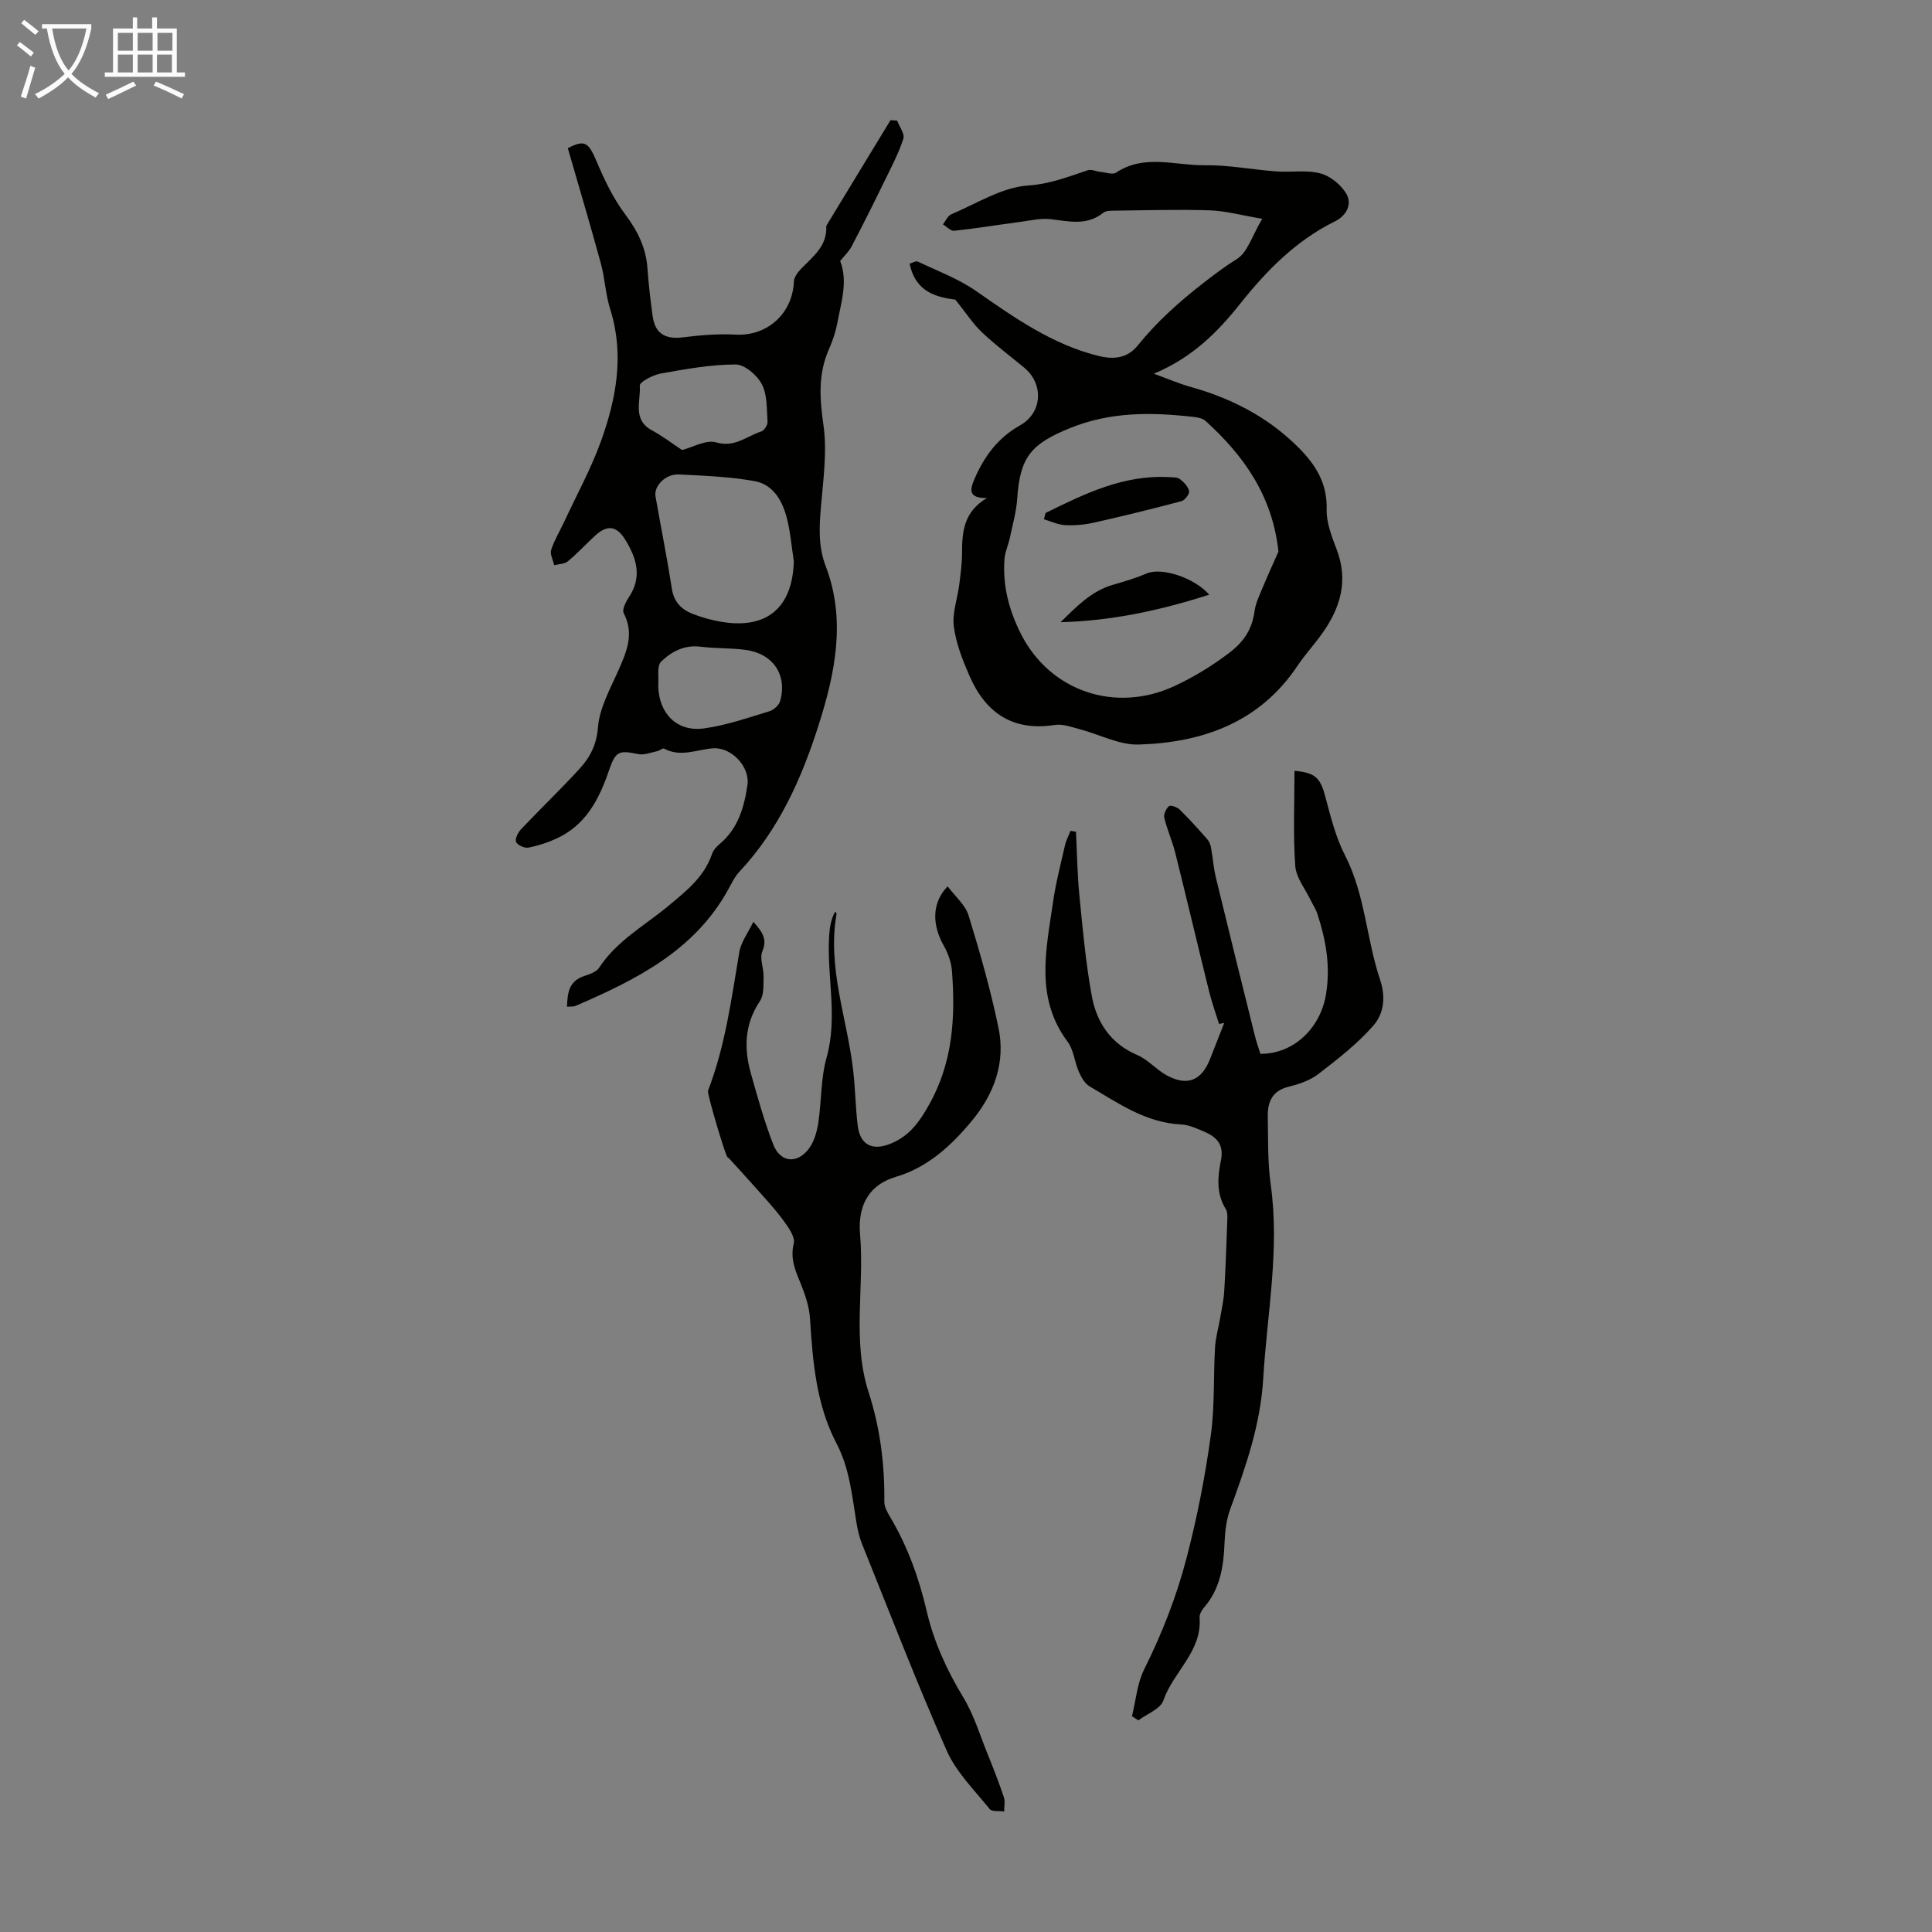 <svg enable-background="new 0 0 400 400" viewBox="0 0 400 400" xmlns="http://www.w3.org/2000/svg"><rect x="0" y="0" width="400" height="400" fill="#808080" stroke="none"/><path d="m6.4 11.7c-1-.8-1.9-1.6-2.9-2.3l.6-.7c.9.7 1.9 1.4 2.9 2.2zm-2.1 8.3c.7-2.1 1.4-4.2 2-6.4.2.1.6.3 1 .4-.7 2.3-1.3 4.4-1.9 6.4zm3-12.8c-1.1-.9-2.1-1.7-2.9-2.4l.6-.7c1 .8 2 1.5 3 2.4zm1.4-1.3v-.9h10.2v.9c-.9 4.2-2.3 7.3-4.1 9.4 1.3 1.4 3.2 2.7 5.7 4-.2.2-.4.5-.7.9-2.5-1.4-4.4-2.7-5.7-4.2-1.4 1.5-3.5 3-6.1 4.4 0 0 0 0-.1-.1-.3-.4-.5-.7-.7-.8 2.7-1.3 4.7-2.8 6.2-4.2-1.8-2.2-3-5.3-3.7-9.4zm9.2 0h-7.1c.6 3.8 1.7 6.7 3.4 8.7 1.7-2 2.9-4.8 3.7-8.7z" fill="#fafbfa"/><path d="m31.6 3.6h.9v2.3h4.1v9.1h1.7v.9h-16.6v-.9h1.7v-9.1h4.1v-2.3h.9v2.3h3.1v-2.3zm-4 13.3.6.8c-1.9.9-3.8 1.9-5.8 2.8-.2-.3-.3-.6-.5-.9 2-.9 3.9-1.8 5.7-2.7zm-3.2-10.1v3.7h3.1v-3.7zm0 4.5v3.7h3.1v-3.7zm4.1-4.5v3.7h3.1v-3.7zm0 4.5v3.7h3.1v-3.7zm9.1 9.1c-2.1-1.1-4.1-2-5.8-2.7l.5-.8c2.2.9 4.1 1.8 5.8 2.6zm-1.9-13.6h-3.1v3.7h3.1zm-3.2 4.5v3.7h3.1v-3.7z" fill="#fafbfa"/><g fill="#010100"><path d="m117.56 30.68c3.46-1.79 4.26-1.28 5.94 2.69 1.62 3.85 3.48 7.73 5.97 11.05 2.6 3.46 4.3 6.96 4.59 11.26.22 3.24.62 6.46 1.05 9.68.49 3.7 2.57 4.94 6.29 4.48 3.61-.45 7.29-.76 10.91-.56 6.53.35 11.79-4.34 12.06-11.02.04-.93.87-1.98 1.59-2.72 2.41-2.47 5.28-4.62 5.11-8.61 0-.11.03-.23.09-.32 4.4-7.24 8.8-14.49 13.21-21.73l1.38.09c.47 1.27 1.61 2.75 1.28 3.76-.98 3.01-2.49 5.86-3.88 8.72-2.22 4.55-4.48 9.08-6.83 13.56-.57 1.08-1.52 1.96-2.37 3.03 1.64 4.2.21 8.54-.6 12.87-.35 1.85-.97 3.69-1.74 5.42-2.26 5.14-1.9 10.22-1.12 15.71.77 5.42-.03 11.1-.5 16.64-.37 4.27-.63 8.38.96 12.53 4.25 11.12 1.97 22.11-1.45 32.87-3.54 11.14-8.28 21.74-16.46 30.45-.97 1.04-1.59 2.42-2.3 3.69-7.01 12.66-19.09 18.64-31.6 24.05-.38.17-.87.09-1.75.16.11-2.87.37-5.28 3.54-6.35 1.12-.38 2.54-.83 3.11-1.72 3.68-5.63 9.54-8.79 14.5-12.93 3.65-3.05 7.29-5.92 8.88-10.64.27-.79.95-1.53 1.62-2.09 3.79-3.19 5.03-7.57 5.71-12.17.56-3.77-3.33-7.9-7.15-7.6-3.37.26-6.7 1.91-10.11.06-.29-.16-.91.43-1.41.53-1.3.27-2.69.85-3.9.61-4.07-.81-4.71-.67-6.11 3.41-2.01 5.88-4.72 11.18-10.66 13.98-1.9.89-3.95 1.57-6 1.97-.8.16-2.3-.52-2.56-1.18s.41-1.98 1.05-2.65c3.99-4.22 8.2-8.24 12.12-12.53 2.15-2.35 3.49-4.91 3.78-8.54.33-4.06 2.57-8.03 4.28-11.9 1.7-3.85 3.26-7.51 1.05-11.75-.38-.73.44-2.35 1.08-3.31 2.8-4.21 1.58-8.11-.77-11.91-1.8-2.9-3.75-3.11-6.26-.79-1.89 1.75-3.64 3.65-5.62 5.29-.69.57-1.87.55-2.82.8-.24-1.08-.92-2.31-.62-3.21.7-2.1 1.89-4.04 2.83-6.07 2.53-5.44 5.44-10.75 7.47-16.38 3.19-8.86 4.88-17.96 1.91-27.37-.97-3.07-1.09-6.4-1.95-9.52-2.16-7.92-4.51-15.77-6.82-23.79zm46.79 85.49c-.46-2.97-.7-6-1.44-8.9-.92-3.59-2.84-6.98-6.69-7.66-5.14-.92-10.43-1.12-15.67-1.38-2.76-.14-5.21 2.4-4.83 4.56 1.12 6.38 2.39 12.73 3.39 19.13.42 2.67 1.93 4.23 4.19 5.13 1.85.74 3.81 1.29 5.77 1.64 9.6 1.74 15.04-2.82 15.28-12.52zm-23.14-23c2.24-.56 4.98-2.19 7.06-1.58 3.87 1.14 6.33-1.31 9.35-2.26.6-.19 1.33-1.34 1.29-2-.18-2.64-.03-5.57-1.18-7.78-.97-1.87-3.56-4.09-5.43-4.09-5.17.01-10.36.96-15.48 1.87-1.63.29-4.41 1.76-4.36 2.5.25 3.15-1.61 7.04 2.51 9.26 2.34 1.28 4.47 2.92 6.24 4.08zm-4.93 48.79c.1 5.71 3.82 9.62 9.47 8.85 4.58-.62 9.05-2.2 13.51-3.54.91-.27 2.02-1.25 2.26-2.12 1.52-5.42-1.46-9.83-7.16-10.6-3.09-.41-6.25-.27-9.34-.66-3.34-.43-6.03 1.05-8.14 3.09-.93.91-.45 3.28-.6 4.98z"/><path d="m197.8 62.04c-3.74-.5-8.25-1.46-9.47-7.45.56-.16 1.29-.63 1.7-.43 4.09 1.95 8.43 3.56 12.1 6.12 7.92 5.52 15.73 11.04 25.3 13.41 3.2.79 5.99.49 8.15-2.19 3.94-4.89 8.53-8.99 13.5-12.86 2.31-1.8 4.5-3.46 7-5.01 2.21-1.37 3.14-4.79 5.25-8.33-4.24-.71-7.54-1.64-10.87-1.75-6.7-.22-13.41 0-20.12.07-.65.01-1.46.06-1.92.43-3.38 2.73-7.08 1.78-10.87 1.33-2.13-.25-4.36.3-6.53.59-4.49.59-8.97 1.33-13.47 1.81-.72.08-1.55-.86-2.32-1.33.57-.72.99-1.78 1.73-2.09 5.24-2.2 10.46-5.58 15.87-5.95 4.58-.31 8.32-1.81 12.37-3.16.75-.25 1.73.24 2.62.33 1.1.11 2.53.64 3.27.15 5.85-3.89 12.2-1.44 18.29-1.52 4.95-.07 9.9.91 14.86 1.28 3.07.23 6.31-.36 9.2.43 2.09.57 4.36 2.45 5.4 4.38 1.06 1.96-.01 4.32-2.42 5.51-8.02 3.95-14.12 10.12-19.6 17.01-4.7 5.92-9.95 11.22-17.93 14.55 2.99 1.09 5.25 2.08 7.6 2.73 8.32 2.32 15.78 6.12 22.01 12.22 3.72 3.65 6.33 7.55 6.17 13.17-.08 2.77 1.1 5.68 2.11 8.37 2.42 6.44.71 12.04-3.05 17.31-1.62 2.28-3.54 4.35-5.09 6.67-7.85 11.73-19.61 15.9-32.87 16.31-4.02.13-8.11-2.1-12.18-3.16-1.7-.44-3.54-1.16-5.18-.9-8.75 1.39-14.37-2.52-17.71-10.2-1.42-3.26-2.77-6.69-3.22-10.17-.36-2.79.75-5.76 1.12-8.66.28-2.19.58-4.4.58-6.6 0-4.36.35-8.51 5.16-11.35-3.78.05-3.58-1.6-2.65-3.79 2.02-4.75 4.86-8.65 9.52-11.27 4.64-2.61 4.91-8.56.84-11.93-2.93-2.42-5.99-4.71-8.75-7.32-1.85-1.75-3.25-3.95-5.5-6.76zm66.89 52.16c-1.25-11.56-7.16-19.85-15.08-27.04-.59-.54-1.61-.74-2.47-.84-8.71-.99-17.24-1.11-25.67 2.34-7.94 3.24-10.28 5.9-10.86 14.5-.18 2.74-.95 5.45-1.52 8.15-.31 1.49-1.01 2.93-1.12 4.42-.42 5.49.93 10.64 3.4 15.51 6.06 11.96 19.64 16.46 31.81 10.79 4.04-1.88 7.69-4.12 11.26-6.82 3.18-2.4 4.79-4.97 5.31-8.72.24-1.71 1.06-3.35 1.73-4.98 1.02-2.46 2.14-4.88 3.21-7.31z"/><path d="m260.95 218.19c7.03.03 12.46-5.49 13.58-12.29.97-5.9-.02-11.32-1.81-16.78-.31-.93-.89-1.78-1.32-2.67-1.14-2.38-3.06-4.72-3.23-7.18-.46-6.53-.16-13.1-.16-19.68 4.32.37 5.36 1.5 6.36 5.26 1.11 4.17 2.16 8.47 4.11 12.26 4.18 8.15 4.41 17.29 7.25 25.72 1.23 3.66.74 7.04-1.33 9.43-3.3 3.82-7.42 6.99-11.45 10.11-1.71 1.32-3.99 2.09-6.14 2.62-3.43.84-4.39 3.18-4.33 6.2.09 4.7-.04 9.44.61 14.07 1.89 13.51-.76 26.76-1.55 40.14-.57 9.58-3.62 18.29-6.85 27.09-.79 2.16-1.07 4.59-1.16 6.91-.19 4.89-.89 9.54-4.24 13.41-.49.56-.98 1.42-.93 2.1.54 7.03-5.46 11.22-7.5 17.16-.6 1.75-3.38 2.76-5.17 4.11-.44-.29-.89-.57-1.33-.86.81-3.25 1.07-6.77 2.53-9.7 3.74-7.51 6.72-15.11 8.85-23.34 2.17-8.37 3.8-16.75 4.96-25.23.81-5.95.51-12.04.86-18.06.12-2.08.73-4.13 1.08-6.2.31-1.84.72-3.69.83-5.55.29-4.88.46-9.77.63-14.66.03-.75.05-1.65-.31-2.24-2.01-3.22-1.7-6.72-1.01-10.09.67-3.25-.87-4.84-3.43-5.94-1.53-.65-3.16-1.42-4.78-1.5-7.31-.34-13.03-4.4-18.97-7.88-1.01-.59-1.74-1.9-2.24-3.04-.89-2.03-1.06-4.52-2.33-6.22-6.79-9.1-4.43-19.05-3.01-28.91.57-3.96 1.59-7.86 2.48-11.77.23-1.02.75-1.98 1.13-2.97l1.14.18c.22 4.37.27 8.76.7 13.12.69 6.99 1.31 14.01 2.58 20.91 1 5.45 3.9 9.85 9.42 12.21 2.2.94 3.89 2.99 6.02 4.16 4.29 2.36 7.26 1.17 9.04-3.34.98-2.49 1.95-4.98 2.93-7.47-.36.07-.71.14-1.07.21-.7-2.26-1.51-4.49-2.07-6.79-2.36-9.52-4.6-19.07-6.98-28.58-.62-2.48-1.69-4.84-2.29-7.33-.17-.72.38-1.9.98-2.4.34-.28 1.69.2 2.21.71 1.99 1.96 3.87 4.05 5.72 6.15.41.46.66 1.15.77 1.77.38 2.05.52 4.16 1.01 6.18 2.62 10.83 5.31 21.64 8 32.45.32 1.38.81 2.74 1.21 4.03z"/><path d="m155.97 190.85c2.14 2.34 2.83 3.79 1.86 6.12-.6 1.44.3 3.46.26 5.21-.04 1.72.11 3.79-.75 5.08-3.23 4.8-3.34 9.85-1.85 15.09 1.4 4.93 2.76 9.9 4.63 14.66 1.47 3.75 5.05 4.02 7.44.68 1.04-1.45 1.58-3.42 1.86-5.22.68-4.5.5-9.21 1.72-13.53 2.35-8.39.03-16.71.52-25.04.1-1.76.35-3.52 1.25-5.17.1.17.32.36.29.51-1.97 11.15 2.22 21.64 3.45 32.45.43 3.77.47 7.58.93 11.34.5 4.12 3.14 5.3 6.92 3.71 3.83-1.61 5.82-4.4 7.84-8 4.95-8.79 5.48-18.06 4.76-27.64-.13-1.79-.78-3.67-1.67-5.24-2.48-4.36-2.55-8.94.77-12.35 1.54 2.07 3.65 3.82 4.33 6.02 2.37 7.67 4.57 15.43 6.2 23.28 1.49 7.18-.89 13.67-5.53 19.26-4.26 5.14-9.12 9.62-15.68 11.57-6.17 1.83-7.91 6.61-7.45 11.93.93 10.88-1.69 21.97 1.76 32.65 2.4 7.43 3.35 14.97 3.26 22.73-.01 1.03.62 2.14 1.18 3.08 3.63 6.11 6 12.7 7.61 19.6 1.49 6.37 4.17 12.19 7.57 17.81 2.21 3.66 3.48 7.91 5.1 11.91 1.17 2.89 2.3 5.79 3.29 8.75.3.89.05 1.96.06 2.95-1.03-.15-2.52.08-3-.51-3.14-3.9-6.91-7.61-8.89-12.08-6.23-14.1-11.78-28.51-17.54-42.82-.58-1.43-.92-2.99-1.17-4.52-.92-5.56-1.38-11.06-4.14-16.34-4.15-7.93-4.9-16.85-5.45-25.71-.15-2.38-.92-4.79-1.82-7.02-1.13-2.79-2.36-5.31-1.55-8.61.33-1.36-1.14-3.37-2.18-4.8-1.75-2.39-3.8-4.57-5.77-6.8-1.8-2.04-3.65-4.04-5.49-6.05-.07-.08-.19-.12-.28-.19-.45-.36-4.26-13.21-4.04-13.77 3.58-9.26 4.85-19.02 6.49-28.72.34-2.05 1.77-3.91 2.9-6.26z"/><path d="m216.48 106.2c8.08-3.97 16.15-7.95 25.57-7.41.77.04 1.71-.01 2.25.41.82.63 1.71 1.55 1.89 2.48.11.6-.87 1.89-1.58 2.08-5.99 1.59-12.01 3.07-18.05 4.43-1.94.44-3.99.63-5.98.54-1.5-.07-2.97-.79-4.45-1.21.12-.45.23-.88.35-1.32z"/><path d="m219.58 128.82c3.28-3.21 6.37-6.47 10.89-7.76 2.34-.67 4.69-1.37 6.92-2.33 3.01-1.29 9.68.72 12.98 4.39-10.14 3.25-20.22 5.43-30.79 5.7z"/></g></svg>